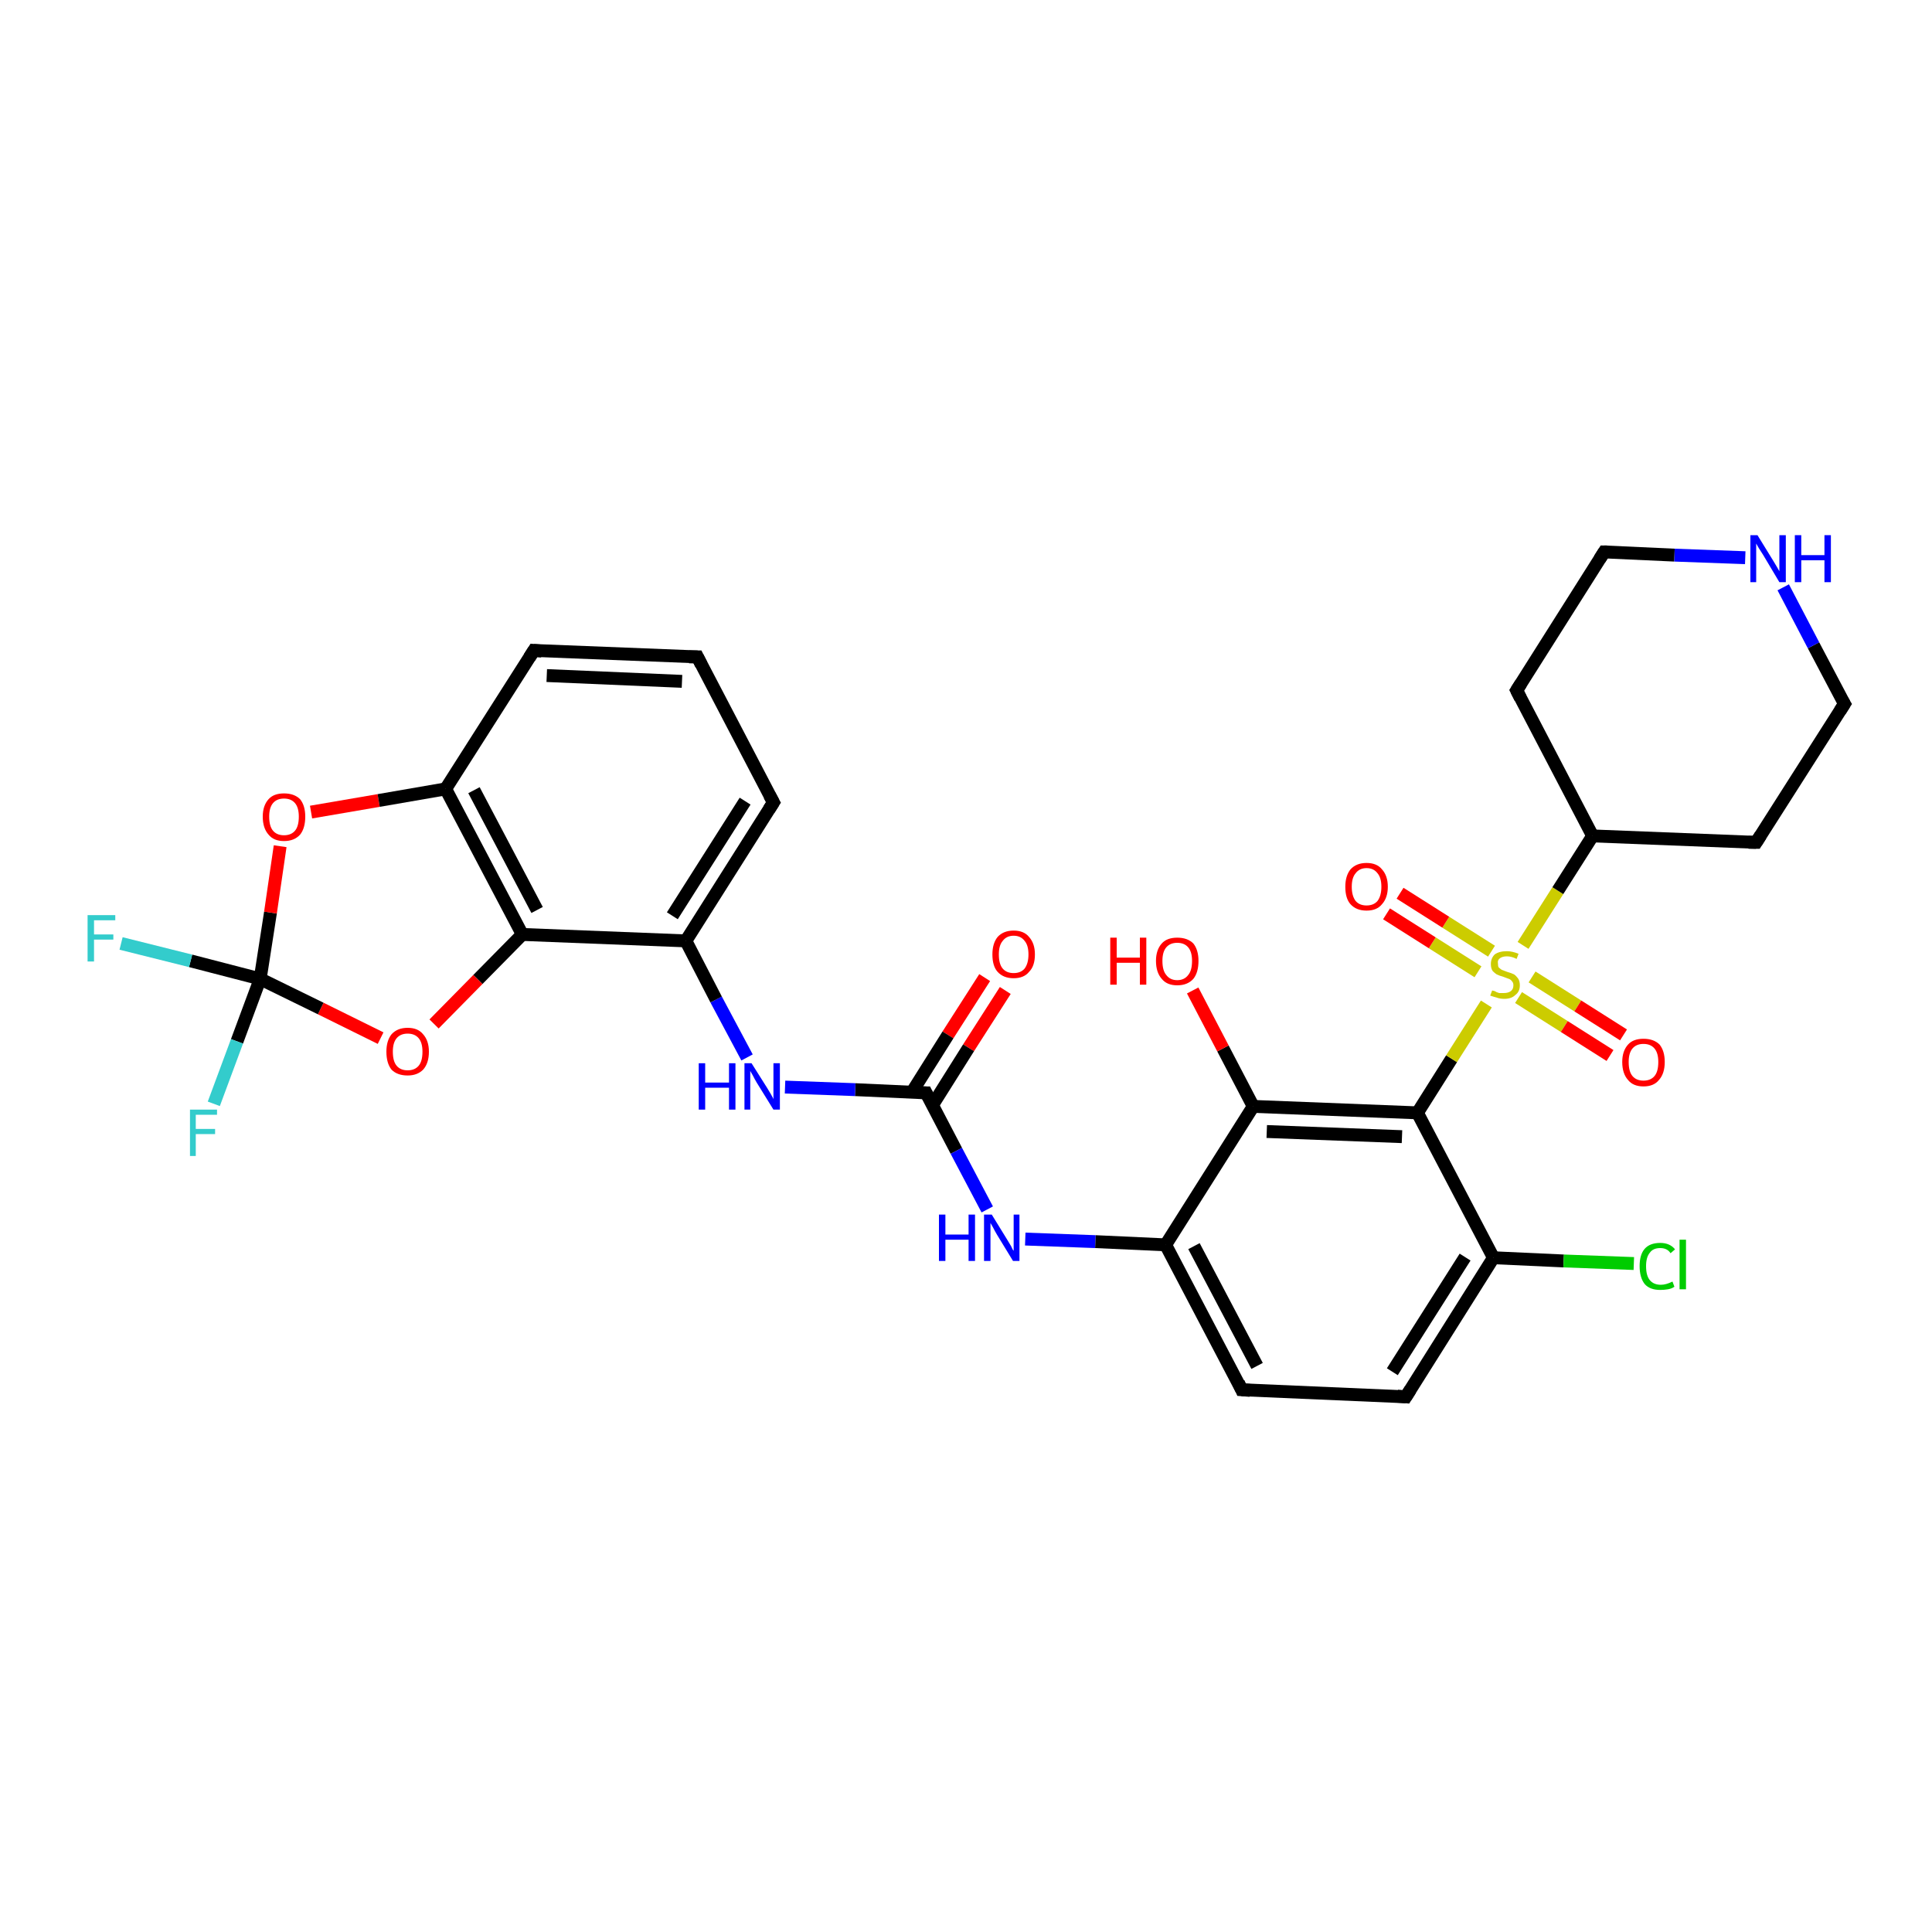 <?xml version='1.0' encoding='iso-8859-1'?>
<svg version='1.1' baseProfile='full'
              xmlns='http://www.w3.org/2000/svg'
                      xmlns:rdkit='http://www.rdkit.org/xml'
                      xmlns:xlink='http://www.w3.org/1999/xlink'
                  xml:space='preserve'
width='300px' height='300px' viewBox='0 0 300 300'>
<!-- END OF HEADER -->
<rect style='opacity:1.0;fill:#FFFFFF;stroke:none' width='300.0' height='300.0' x='0.0' y='0.0'> </rect>
<path class='bond-0 atom-0 atom-1' d='M 156.1,153.8 L 150.4,162.7' style='fill:none;fill-rule:evenodd;stroke:#FF0000;stroke-width:2.0px;stroke-linecap:butt;stroke-linejoin:miter;stroke-opacity:1' />
<path class='bond-0 atom-0 atom-1' d='M 150.4,162.7 L 144.8,171.6' style='fill:none;fill-rule:evenodd;stroke:#000000;stroke-width:2.0px;stroke-linecap:butt;stroke-linejoin:miter;stroke-opacity:1' />
<path class='bond-0 atom-0 atom-1' d='M 152.9,151.8 L 147.2,160.7' style='fill:none;fill-rule:evenodd;stroke:#FF0000;stroke-width:2.0px;stroke-linecap:butt;stroke-linejoin:miter;stroke-opacity:1' />
<path class='bond-0 atom-0 atom-1' d='M 147.2,160.7 L 141.6,169.6' style='fill:none;fill-rule:evenodd;stroke:#000000;stroke-width:2.0px;stroke-linecap:butt;stroke-linejoin:miter;stroke-opacity:1' />
<path class='bond-1 atom-1 atom-2' d='M 143.8,169.7 L 148.5,178.7' style='fill:none;fill-rule:evenodd;stroke:#000000;stroke-width:2.0px;stroke-linecap:butt;stroke-linejoin:miter;stroke-opacity:1' />
<path class='bond-1 atom-1 atom-2' d='M 148.5,178.7 L 153.3,187.8' style='fill:none;fill-rule:evenodd;stroke:#0000FF;stroke-width:2.0px;stroke-linecap:butt;stroke-linejoin:miter;stroke-opacity:1' />
<path class='bond-2 atom-2 atom-3' d='M 159.2,192.4 L 170.1,192.8' style='fill:none;fill-rule:evenodd;stroke:#0000FF;stroke-width:2.0px;stroke-linecap:butt;stroke-linejoin:miter;stroke-opacity:1' />
<path class='bond-2 atom-2 atom-3' d='M 170.1,192.8 L 181.0,193.3' style='fill:none;fill-rule:evenodd;stroke:#000000;stroke-width:2.0px;stroke-linecap:butt;stroke-linejoin:miter;stroke-opacity:1' />
<path class='bond-3 atom-3 atom-4' d='M 181.0,193.3 L 192.8,215.8' style='fill:none;fill-rule:evenodd;stroke:#000000;stroke-width:2.0px;stroke-linecap:butt;stroke-linejoin:miter;stroke-opacity:1' />
<path class='bond-3 atom-3 atom-4' d='M 185.4,193.5 L 195.2,212.1' style='fill:none;fill-rule:evenodd;stroke:#000000;stroke-width:2.0px;stroke-linecap:butt;stroke-linejoin:miter;stroke-opacity:1' />
<path class='bond-4 atom-4 atom-5' d='M 192.8,215.8 L 218.3,216.9' style='fill:none;fill-rule:evenodd;stroke:#000000;stroke-width:2.0px;stroke-linecap:butt;stroke-linejoin:miter;stroke-opacity:1' />
<path class='bond-5 atom-5 atom-6' d='M 218.3,216.9 L 231.9,195.3' style='fill:none;fill-rule:evenodd;stroke:#000000;stroke-width:2.0px;stroke-linecap:butt;stroke-linejoin:miter;stroke-opacity:1' />
<path class='bond-5 atom-5 atom-6' d='M 216.2,213.0 L 227.5,195.2' style='fill:none;fill-rule:evenodd;stroke:#000000;stroke-width:2.0px;stroke-linecap:butt;stroke-linejoin:miter;stroke-opacity:1' />
<path class='bond-6 atom-6 atom-7' d='M 231.9,195.3 L 242.8,195.8' style='fill:none;fill-rule:evenodd;stroke:#000000;stroke-width:2.0px;stroke-linecap:butt;stroke-linejoin:miter;stroke-opacity:1' />
<path class='bond-6 atom-6 atom-7' d='M 242.8,195.8 L 253.7,196.2' style='fill:none;fill-rule:evenodd;stroke:#00CC00;stroke-width:2.0px;stroke-linecap:butt;stroke-linejoin:miter;stroke-opacity:1' />
<path class='bond-7 atom-6 atom-8' d='M 231.9,195.3 L 220.1,172.8' style='fill:none;fill-rule:evenodd;stroke:#000000;stroke-width:2.0px;stroke-linecap:butt;stroke-linejoin:miter;stroke-opacity:1' />
<path class='bond-8 atom-8 atom-9' d='M 220.1,172.8 L 225.4,164.4' style='fill:none;fill-rule:evenodd;stroke:#000000;stroke-width:2.0px;stroke-linecap:butt;stroke-linejoin:miter;stroke-opacity:1' />
<path class='bond-8 atom-8 atom-9' d='M 225.4,164.4 L 230.8,155.9' style='fill:none;fill-rule:evenodd;stroke:#CCCC00;stroke-width:2.0px;stroke-linecap:butt;stroke-linejoin:miter;stroke-opacity:1' />
<path class='bond-9 atom-9 atom-10' d='M 235.8,154.9 L 242.9,159.4' style='fill:none;fill-rule:evenodd;stroke:#CCCC00;stroke-width:2.0px;stroke-linecap:butt;stroke-linejoin:miter;stroke-opacity:1' />
<path class='bond-9 atom-9 atom-10' d='M 242.9,159.4 L 250.0,163.9' style='fill:none;fill-rule:evenodd;stroke:#FF0000;stroke-width:2.0px;stroke-linecap:butt;stroke-linejoin:miter;stroke-opacity:1' />
<path class='bond-9 atom-9 atom-10' d='M 237.9,151.7 L 245.0,156.2' style='fill:none;fill-rule:evenodd;stroke:#CCCC00;stroke-width:2.0px;stroke-linecap:butt;stroke-linejoin:miter;stroke-opacity:1' />
<path class='bond-9 atom-9 atom-10' d='M 245.0,156.2 L 252.1,160.7' style='fill:none;fill-rule:evenodd;stroke:#FF0000;stroke-width:2.0px;stroke-linecap:butt;stroke-linejoin:miter;stroke-opacity:1' />
<path class='bond-10 atom-9 atom-11' d='M 231.6,147.7 L 224.5,143.2' style='fill:none;fill-rule:evenodd;stroke:#CCCC00;stroke-width:2.0px;stroke-linecap:butt;stroke-linejoin:miter;stroke-opacity:1' />
<path class='bond-10 atom-9 atom-11' d='M 224.5,143.2 L 217.4,138.7' style='fill:none;fill-rule:evenodd;stroke:#FF0000;stroke-width:2.0px;stroke-linecap:butt;stroke-linejoin:miter;stroke-opacity:1' />
<path class='bond-10 atom-9 atom-11' d='M 229.5,150.9 L 222.4,146.4' style='fill:none;fill-rule:evenodd;stroke:#CCCC00;stroke-width:2.0px;stroke-linecap:butt;stroke-linejoin:miter;stroke-opacity:1' />
<path class='bond-10 atom-9 atom-11' d='M 222.4,146.4 L 215.3,141.9' style='fill:none;fill-rule:evenodd;stroke:#FF0000;stroke-width:2.0px;stroke-linecap:butt;stroke-linejoin:miter;stroke-opacity:1' />
<path class='bond-11 atom-9 atom-12' d='M 236.5,146.8 L 241.9,138.3' style='fill:none;fill-rule:evenodd;stroke:#CCCC00;stroke-width:2.0px;stroke-linecap:butt;stroke-linejoin:miter;stroke-opacity:1' />
<path class='bond-11 atom-9 atom-12' d='M 241.9,138.3 L 247.3,129.8' style='fill:none;fill-rule:evenodd;stroke:#000000;stroke-width:2.0px;stroke-linecap:butt;stroke-linejoin:miter;stroke-opacity:1' />
<path class='bond-12 atom-12 atom-13' d='M 247.3,129.8 L 272.7,130.8' style='fill:none;fill-rule:evenodd;stroke:#000000;stroke-width:2.0px;stroke-linecap:butt;stroke-linejoin:miter;stroke-opacity:1' />
<path class='bond-13 atom-13 atom-14' d='M 272.7,130.8 L 286.4,109.3' style='fill:none;fill-rule:evenodd;stroke:#000000;stroke-width:2.0px;stroke-linecap:butt;stroke-linejoin:miter;stroke-opacity:1' />
<path class='bond-14 atom-14 atom-15' d='M 286.4,109.3 L 281.6,100.2' style='fill:none;fill-rule:evenodd;stroke:#000000;stroke-width:2.0px;stroke-linecap:butt;stroke-linejoin:miter;stroke-opacity:1' />
<path class='bond-14 atom-14 atom-15' d='M 281.6,100.2 L 276.9,91.2' style='fill:none;fill-rule:evenodd;stroke:#0000FF;stroke-width:2.0px;stroke-linecap:butt;stroke-linejoin:miter;stroke-opacity:1' />
<path class='bond-15 atom-15 atom-16' d='M 271.0,86.6 L 260.0,86.2' style='fill:none;fill-rule:evenodd;stroke:#0000FF;stroke-width:2.0px;stroke-linecap:butt;stroke-linejoin:miter;stroke-opacity:1' />
<path class='bond-15 atom-15 atom-16' d='M 260.0,86.2 L 249.1,85.7' style='fill:none;fill-rule:evenodd;stroke:#000000;stroke-width:2.0px;stroke-linecap:butt;stroke-linejoin:miter;stroke-opacity:1' />
<path class='bond-16 atom-16 atom-17' d='M 249.1,85.7 L 235.5,107.2' style='fill:none;fill-rule:evenodd;stroke:#000000;stroke-width:2.0px;stroke-linecap:butt;stroke-linejoin:miter;stroke-opacity:1' />
<path class='bond-17 atom-8 atom-18' d='M 220.1,172.8 L 194.6,171.8' style='fill:none;fill-rule:evenodd;stroke:#000000;stroke-width:2.0px;stroke-linecap:butt;stroke-linejoin:miter;stroke-opacity:1' />
<path class='bond-17 atom-8 atom-18' d='M 217.7,176.5 L 196.7,175.7' style='fill:none;fill-rule:evenodd;stroke:#000000;stroke-width:2.0px;stroke-linecap:butt;stroke-linejoin:miter;stroke-opacity:1' />
<path class='bond-18 atom-18 atom-19' d='M 194.6,171.8 L 189.9,162.8' style='fill:none;fill-rule:evenodd;stroke:#000000;stroke-width:2.0px;stroke-linecap:butt;stroke-linejoin:miter;stroke-opacity:1' />
<path class='bond-18 atom-18 atom-19' d='M 189.9,162.8 L 185.2,153.8' style='fill:none;fill-rule:evenodd;stroke:#FF0000;stroke-width:2.0px;stroke-linecap:butt;stroke-linejoin:miter;stroke-opacity:1' />
<path class='bond-19 atom-1 atom-20' d='M 143.8,169.7 L 132.8,169.2' style='fill:none;fill-rule:evenodd;stroke:#000000;stroke-width:2.0px;stroke-linecap:butt;stroke-linejoin:miter;stroke-opacity:1' />
<path class='bond-19 atom-1 atom-20' d='M 132.8,169.2 L 121.9,168.8' style='fill:none;fill-rule:evenodd;stroke:#0000FF;stroke-width:2.0px;stroke-linecap:butt;stroke-linejoin:miter;stroke-opacity:1' />
<path class='bond-20 atom-20 atom-21' d='M 116.0,164.2 L 111.2,155.2' style='fill:none;fill-rule:evenodd;stroke:#0000FF;stroke-width:2.0px;stroke-linecap:butt;stroke-linejoin:miter;stroke-opacity:1' />
<path class='bond-20 atom-20 atom-21' d='M 111.2,155.2 L 106.5,146.1' style='fill:none;fill-rule:evenodd;stroke:#000000;stroke-width:2.0px;stroke-linecap:butt;stroke-linejoin:miter;stroke-opacity:1' />
<path class='bond-21 atom-21 atom-22' d='M 106.5,146.1 L 120.1,124.6' style='fill:none;fill-rule:evenodd;stroke:#000000;stroke-width:2.0px;stroke-linecap:butt;stroke-linejoin:miter;stroke-opacity:1' />
<path class='bond-21 atom-21 atom-22' d='M 104.4,142.2 L 115.7,124.4' style='fill:none;fill-rule:evenodd;stroke:#000000;stroke-width:2.0px;stroke-linecap:butt;stroke-linejoin:miter;stroke-opacity:1' />
<path class='bond-22 atom-22 atom-23' d='M 120.1,124.6 L 108.3,102.0' style='fill:none;fill-rule:evenodd;stroke:#000000;stroke-width:2.0px;stroke-linecap:butt;stroke-linejoin:miter;stroke-opacity:1' />
<path class='bond-23 atom-23 atom-24' d='M 108.3,102.0 L 82.9,101.0' style='fill:none;fill-rule:evenodd;stroke:#000000;stroke-width:2.0px;stroke-linecap:butt;stroke-linejoin:miter;stroke-opacity:1' />
<path class='bond-23 atom-23 atom-24' d='M 105.9,105.8 L 84.9,104.9' style='fill:none;fill-rule:evenodd;stroke:#000000;stroke-width:2.0px;stroke-linecap:butt;stroke-linejoin:miter;stroke-opacity:1' />
<path class='bond-24 atom-24 atom-25' d='M 82.9,101.0 L 69.2,122.5' style='fill:none;fill-rule:evenodd;stroke:#000000;stroke-width:2.0px;stroke-linecap:butt;stroke-linejoin:miter;stroke-opacity:1' />
<path class='bond-25 atom-25 atom-26' d='M 69.2,122.5 L 81.1,145.1' style='fill:none;fill-rule:evenodd;stroke:#000000;stroke-width:2.0px;stroke-linecap:butt;stroke-linejoin:miter;stroke-opacity:1' />
<path class='bond-25 atom-25 atom-26' d='M 73.6,122.7 L 83.4,141.3' style='fill:none;fill-rule:evenodd;stroke:#000000;stroke-width:2.0px;stroke-linecap:butt;stroke-linejoin:miter;stroke-opacity:1' />
<path class='bond-26 atom-26 atom-27' d='M 81.1,145.1 L 74.2,152.1' style='fill:none;fill-rule:evenodd;stroke:#000000;stroke-width:2.0px;stroke-linecap:butt;stroke-linejoin:miter;stroke-opacity:1' />
<path class='bond-26 atom-26 atom-27' d='M 74.2,152.1 L 67.4,159.0' style='fill:none;fill-rule:evenodd;stroke:#FF0000;stroke-width:2.0px;stroke-linecap:butt;stroke-linejoin:miter;stroke-opacity:1' />
<path class='bond-27 atom-27 atom-28' d='M 59.1,161.2 L 49.8,156.6' style='fill:none;fill-rule:evenodd;stroke:#FF0000;stroke-width:2.0px;stroke-linecap:butt;stroke-linejoin:miter;stroke-opacity:1' />
<path class='bond-27 atom-27 atom-28' d='M 49.8,156.6 L 40.4,152.0' style='fill:none;fill-rule:evenodd;stroke:#000000;stroke-width:2.0px;stroke-linecap:butt;stroke-linejoin:miter;stroke-opacity:1' />
<path class='bond-28 atom-28 atom-29' d='M 40.4,152.0 L 36.8,161.7' style='fill:none;fill-rule:evenodd;stroke:#000000;stroke-width:2.0px;stroke-linecap:butt;stroke-linejoin:miter;stroke-opacity:1' />
<path class='bond-28 atom-28 atom-29' d='M 36.8,161.7 L 33.2,171.4' style='fill:none;fill-rule:evenodd;stroke:#33CCCC;stroke-width:2.0px;stroke-linecap:butt;stroke-linejoin:miter;stroke-opacity:1' />
<path class='bond-29 atom-28 atom-30' d='M 40.4,152.0 L 29.6,149.2' style='fill:none;fill-rule:evenodd;stroke:#000000;stroke-width:2.0px;stroke-linecap:butt;stroke-linejoin:miter;stroke-opacity:1' />
<path class='bond-29 atom-28 atom-30' d='M 29.6,149.2 L 18.8,146.5' style='fill:none;fill-rule:evenodd;stroke:#33CCCC;stroke-width:2.0px;stroke-linecap:butt;stroke-linejoin:miter;stroke-opacity:1' />
<path class='bond-30 atom-28 atom-31' d='M 40.4,152.0 L 42.0,141.7' style='fill:none;fill-rule:evenodd;stroke:#000000;stroke-width:2.0px;stroke-linecap:butt;stroke-linejoin:miter;stroke-opacity:1' />
<path class='bond-30 atom-28 atom-31' d='M 42.0,141.7 L 43.5,131.4' style='fill:none;fill-rule:evenodd;stroke:#FF0000;stroke-width:2.0px;stroke-linecap:butt;stroke-linejoin:miter;stroke-opacity:1' />
<path class='bond-31 atom-18 atom-3' d='M 194.6,171.8 L 181.0,193.3' style='fill:none;fill-rule:evenodd;stroke:#000000;stroke-width:2.0px;stroke-linecap:butt;stroke-linejoin:miter;stroke-opacity:1' />
<path class='bond-32 atom-26 atom-21' d='M 81.1,145.1 L 106.5,146.1' style='fill:none;fill-rule:evenodd;stroke:#000000;stroke-width:2.0px;stroke-linecap:butt;stroke-linejoin:miter;stroke-opacity:1' />
<path class='bond-33 atom-17 atom-12' d='M 235.5,107.2 L 247.3,129.8' style='fill:none;fill-rule:evenodd;stroke:#000000;stroke-width:2.0px;stroke-linecap:butt;stroke-linejoin:miter;stroke-opacity:1' />
<path class='bond-34 atom-31 atom-25' d='M 48.3,126.1 L 58.8,124.3' style='fill:none;fill-rule:evenodd;stroke:#FF0000;stroke-width:2.0px;stroke-linecap:butt;stroke-linejoin:miter;stroke-opacity:1' />
<path class='bond-34 atom-31 atom-25' d='M 58.8,124.3 L 69.2,122.5' style='fill:none;fill-rule:evenodd;stroke:#000000;stroke-width:2.0px;stroke-linecap:butt;stroke-linejoin:miter;stroke-opacity:1' />
<path d='M 144.0,170.1 L 143.8,169.7 L 143.2,169.7' style='fill:none;stroke:#000000;stroke-width:2.0px;stroke-linecap:butt;stroke-linejoin:miter;stroke-opacity:1;' />
<path d='M 192.3,214.7 L 192.8,215.8 L 194.1,215.9' style='fill:none;stroke:#000000;stroke-width:2.0px;stroke-linecap:butt;stroke-linejoin:miter;stroke-opacity:1;' />
<path d='M 217.0,216.8 L 218.3,216.9 L 219.0,215.8' style='fill:none;stroke:#000000;stroke-width:2.0px;stroke-linecap:butt;stroke-linejoin:miter;stroke-opacity:1;' />
<path d='M 271.5,130.8 L 272.7,130.8 L 273.4,129.7' style='fill:none;stroke:#000000;stroke-width:2.0px;stroke-linecap:butt;stroke-linejoin:miter;stroke-opacity:1;' />
<path d='M 285.7,110.4 L 286.4,109.3 L 286.1,108.8' style='fill:none;stroke:#000000;stroke-width:2.0px;stroke-linecap:butt;stroke-linejoin:miter;stroke-opacity:1;' />
<path d='M 249.6,85.7 L 249.1,85.7 L 248.4,86.8' style='fill:none;stroke:#000000;stroke-width:2.0px;stroke-linecap:butt;stroke-linejoin:miter;stroke-opacity:1;' />
<path d='M 236.2,106.1 L 235.5,107.2 L 236.1,108.4' style='fill:none;stroke:#000000;stroke-width:2.0px;stroke-linecap:butt;stroke-linejoin:miter;stroke-opacity:1;' />
<path d='M 119.4,125.7 L 120.1,124.6 L 119.5,123.5' style='fill:none;stroke:#000000;stroke-width:2.0px;stroke-linecap:butt;stroke-linejoin:miter;stroke-opacity:1;' />
<path d='M 108.9,103.2 L 108.3,102.0 L 107.0,102.0' style='fill:none;stroke:#000000;stroke-width:2.0px;stroke-linecap:butt;stroke-linejoin:miter;stroke-opacity:1;' />
<path d='M 84.1,101.1 L 82.9,101.0 L 82.2,102.1' style='fill:none;stroke:#000000;stroke-width:2.0px;stroke-linecap:butt;stroke-linejoin:miter;stroke-opacity:1;' />
<path class='atom-0' d='M 154.1 148.2
Q 154.1 146.5, 154.9 145.5
Q 155.8 144.5, 157.4 144.5
Q 159.0 144.5, 159.8 145.5
Q 160.7 146.5, 160.7 148.2
Q 160.7 150.0, 159.8 150.9
Q 159.0 151.9, 157.4 151.9
Q 155.8 151.9, 154.9 150.9
Q 154.1 150.0, 154.1 148.2
M 157.4 151.1
Q 158.5 151.1, 159.1 150.4
Q 159.7 149.6, 159.7 148.2
Q 159.7 146.8, 159.1 146.1
Q 158.5 145.3, 157.4 145.3
Q 156.3 145.3, 155.7 146.1
Q 155.1 146.8, 155.1 148.2
Q 155.1 149.7, 155.7 150.4
Q 156.3 151.1, 157.4 151.1
' fill='#FF0000'/>
<path class='atom-2' d='M 145.8 188.6
L 146.8 188.6
L 146.8 191.7
L 150.4 191.7
L 150.4 188.6
L 151.4 188.6
L 151.4 195.8
L 150.4 195.8
L 150.4 192.5
L 146.8 192.5
L 146.8 195.8
L 145.8 195.8
L 145.8 188.6
' fill='#0000FF'/>
<path class='atom-2' d='M 154.0 188.6
L 156.4 192.5
Q 156.6 192.8, 157.0 193.5
Q 157.3 194.2, 157.4 194.2
L 157.4 188.6
L 158.3 188.6
L 158.3 195.8
L 157.3 195.8
L 154.8 191.7
Q 154.5 191.2, 154.2 190.6
Q 153.9 190.1, 153.8 189.9
L 153.8 195.8
L 152.8 195.8
L 152.8 188.6
L 154.0 188.6
' fill='#0000FF'/>
<path class='atom-7' d='M 254.6 196.6
Q 254.6 194.8, 255.4 193.9
Q 256.2 193.0, 257.8 193.0
Q 259.3 193.0, 260.1 194.0
L 259.4 194.6
Q 258.9 193.8, 257.8 193.8
Q 256.7 193.8, 256.2 194.5
Q 255.6 195.2, 255.6 196.6
Q 255.6 198.1, 256.2 198.8
Q 256.8 199.5, 257.9 199.5
Q 258.7 199.5, 259.7 199.0
L 260.0 199.8
Q 259.6 200.1, 259.0 200.2
Q 258.4 200.3, 257.8 200.3
Q 256.2 200.3, 255.4 199.4
Q 254.6 198.4, 254.6 196.6
' fill='#00CC00'/>
<path class='atom-7' d='M 260.8 192.5
L 261.8 192.5
L 261.8 200.2
L 260.8 200.2
L 260.8 192.5
' fill='#00CC00'/>
<path class='atom-9' d='M 231.7 153.8
Q 231.7 153.8, 232.1 153.9
Q 232.4 154.1, 232.8 154.2
Q 233.2 154.2, 233.5 154.2
Q 234.2 154.2, 234.6 153.9
Q 235.0 153.6, 235.0 153.0
Q 235.0 152.6, 234.8 152.4
Q 234.6 152.1, 234.3 152.0
Q 234.0 151.9, 233.5 151.7
Q 232.8 151.5, 232.4 151.3
Q 232.1 151.1, 231.8 150.8
Q 231.5 150.4, 231.5 149.7
Q 231.5 148.8, 232.1 148.2
Q 232.8 147.7, 234.0 147.7
Q 234.8 147.7, 235.8 148.1
L 235.5 148.9
Q 234.7 148.5, 234.0 148.5
Q 233.3 148.5, 232.9 148.8
Q 232.5 149.1, 232.6 149.6
Q 232.6 150.0, 232.7 150.2
Q 232.9 150.4, 233.2 150.6
Q 233.5 150.7, 234.0 150.9
Q 234.7 151.1, 235.1 151.3
Q 235.4 151.5, 235.7 151.9
Q 236.0 152.3, 236.0 153.0
Q 236.0 154.0, 235.3 154.5
Q 234.7 155.1, 233.6 155.1
Q 232.9 155.1, 232.4 154.9
Q 232.0 154.8, 231.4 154.6
L 231.7 153.8
' fill='#CCCC00'/>
<path class='atom-10' d='M 251.9 164.9
Q 251.9 163.2, 252.8 162.2
Q 253.6 161.3, 255.2 161.3
Q 256.8 161.3, 257.7 162.2
Q 258.5 163.2, 258.5 164.9
Q 258.5 166.7, 257.6 167.7
Q 256.8 168.7, 255.2 168.7
Q 253.6 168.7, 252.8 167.7
Q 251.9 166.7, 251.9 164.9
M 255.2 167.8
Q 256.3 167.8, 256.9 167.1
Q 257.5 166.4, 257.5 164.9
Q 257.5 163.5, 256.9 162.8
Q 256.3 162.1, 255.2 162.1
Q 254.1 162.1, 253.5 162.8
Q 252.9 163.5, 252.9 164.9
Q 252.9 166.4, 253.5 167.1
Q 254.1 167.8, 255.2 167.8
' fill='#FF0000'/>
<path class='atom-11' d='M 208.9 137.7
Q 208.9 136.0, 209.7 135.0
Q 210.6 134.0, 212.2 134.0
Q 213.8 134.0, 214.6 135.0
Q 215.5 136.0, 215.5 137.7
Q 215.5 139.4, 214.6 140.4
Q 213.8 141.4, 212.2 141.4
Q 210.6 141.4, 209.7 140.4
Q 208.9 139.5, 208.9 137.7
M 212.2 140.6
Q 213.3 140.6, 213.9 139.9
Q 214.5 139.1, 214.5 137.7
Q 214.5 136.3, 213.9 135.6
Q 213.3 134.8, 212.2 134.8
Q 211.1 134.8, 210.5 135.6
Q 209.9 136.3, 209.9 137.7
Q 209.9 139.1, 210.5 139.9
Q 211.1 140.6, 212.2 140.6
' fill='#FF0000'/>
<path class='atom-15' d='M 272.9 83.1
L 275.3 87.0
Q 275.5 87.3, 275.9 88.0
Q 276.3 88.7, 276.3 88.7
L 276.3 83.1
L 277.3 83.1
L 277.3 90.4
L 276.3 90.4
L 273.8 86.2
Q 273.5 85.7, 273.1 85.1
Q 272.8 84.6, 272.7 84.4
L 272.7 90.4
L 271.8 90.4
L 271.8 83.1
L 272.9 83.1
' fill='#0000FF'/>
<path class='atom-15' d='M 278.7 83.1
L 279.7 83.1
L 279.7 86.2
L 283.3 86.2
L 283.3 83.1
L 284.3 83.1
L 284.3 90.4
L 283.3 90.4
L 283.3 87.0
L 279.7 87.0
L 279.7 90.4
L 278.7 90.4
L 278.7 83.1
' fill='#0000FF'/>
<path class='atom-19' d='M 172.4 145.6
L 173.4 145.6
L 173.4 148.7
L 177.0 148.7
L 177.0 145.6
L 178.0 145.6
L 178.0 152.9
L 177.0 152.9
L 177.0 149.5
L 173.4 149.5
L 173.4 152.9
L 172.4 152.9
L 172.4 145.6
' fill='#FF0000'/>
<path class='atom-19' d='M 179.5 149.2
Q 179.5 147.5, 180.4 146.5
Q 181.2 145.6, 182.8 145.6
Q 184.4 145.6, 185.3 146.5
Q 186.1 147.5, 186.1 149.2
Q 186.1 151.0, 185.3 152.0
Q 184.4 153.0, 182.8 153.0
Q 181.2 153.0, 180.4 152.0
Q 179.5 151.0, 179.5 149.2
M 182.8 152.2
Q 183.9 152.2, 184.5 151.4
Q 185.1 150.7, 185.1 149.2
Q 185.1 147.8, 184.5 147.1
Q 183.9 146.4, 182.8 146.4
Q 181.7 146.4, 181.1 147.1
Q 180.5 147.8, 180.5 149.2
Q 180.5 150.7, 181.1 151.4
Q 181.7 152.2, 182.8 152.2
' fill='#FF0000'/>
<path class='atom-20' d='M 108.5 165.1
L 109.5 165.1
L 109.5 168.1
L 113.2 168.1
L 113.2 165.1
L 114.2 165.1
L 114.2 172.3
L 113.2 172.3
L 113.2 168.9
L 109.5 168.9
L 109.5 172.3
L 108.5 172.3
L 108.5 165.1
' fill='#0000FF'/>
<path class='atom-20' d='M 116.7 165.1
L 119.1 168.9
Q 119.3 169.2, 119.7 169.9
Q 120.1 170.6, 120.1 170.7
L 120.1 165.1
L 121.1 165.1
L 121.1 172.3
L 120.1 172.3
L 117.5 168.1
Q 117.2 167.6, 116.9 167.0
Q 116.6 166.5, 116.5 166.3
L 116.5 172.3
L 115.6 172.3
L 115.6 165.1
L 116.7 165.1
' fill='#0000FF'/>
<path class='atom-27' d='M 60.0 163.3
Q 60.0 161.6, 60.8 160.6
Q 61.7 159.6, 63.3 159.6
Q 64.9 159.6, 65.7 160.6
Q 66.6 161.6, 66.6 163.3
Q 66.6 165.1, 65.7 166.1
Q 64.8 167.0, 63.3 167.0
Q 61.7 167.0, 60.8 166.1
Q 60.0 165.1, 60.0 163.3
M 63.3 166.2
Q 64.4 166.2, 65.0 165.5
Q 65.6 164.8, 65.6 163.3
Q 65.6 161.9, 65.0 161.2
Q 64.4 160.5, 63.3 160.5
Q 62.2 160.5, 61.6 161.2
Q 61.0 161.9, 61.0 163.3
Q 61.0 164.8, 61.6 165.5
Q 62.2 166.2, 63.3 166.2
' fill='#FF0000'/>
<path class='atom-29' d='M 29.5 172.3
L 33.7 172.3
L 33.7 173.1
L 30.4 173.1
L 30.4 175.3
L 33.4 175.3
L 33.4 176.1
L 30.4 176.1
L 30.4 179.5
L 29.5 179.5
L 29.5 172.3
' fill='#33CCCC'/>
<path class='atom-30' d='M 13.6 142.1
L 17.9 142.1
L 17.9 142.9
L 14.6 142.9
L 14.6 145.1
L 17.6 145.1
L 17.6 145.9
L 14.6 145.9
L 14.6 149.3
L 13.6 149.3
L 13.6 142.1
' fill='#33CCCC'/>
<path class='atom-31' d='M 40.8 126.8
Q 40.8 125.1, 41.7 124.1
Q 42.5 123.2, 44.1 123.2
Q 45.7 123.2, 46.6 124.1
Q 47.4 125.1, 47.4 126.8
Q 47.4 128.6, 46.6 129.6
Q 45.7 130.6, 44.1 130.6
Q 42.5 130.6, 41.7 129.6
Q 40.8 128.6, 40.8 126.8
M 44.1 129.7
Q 45.2 129.7, 45.8 129.0
Q 46.4 128.3, 46.4 126.8
Q 46.4 125.4, 45.8 124.7
Q 45.2 124.0, 44.1 124.0
Q 43.0 124.0, 42.4 124.7
Q 41.8 125.4, 41.8 126.8
Q 41.8 128.3, 42.4 129.0
Q 43.0 129.7, 44.1 129.7
' fill='#FF0000'/>
</svg>

